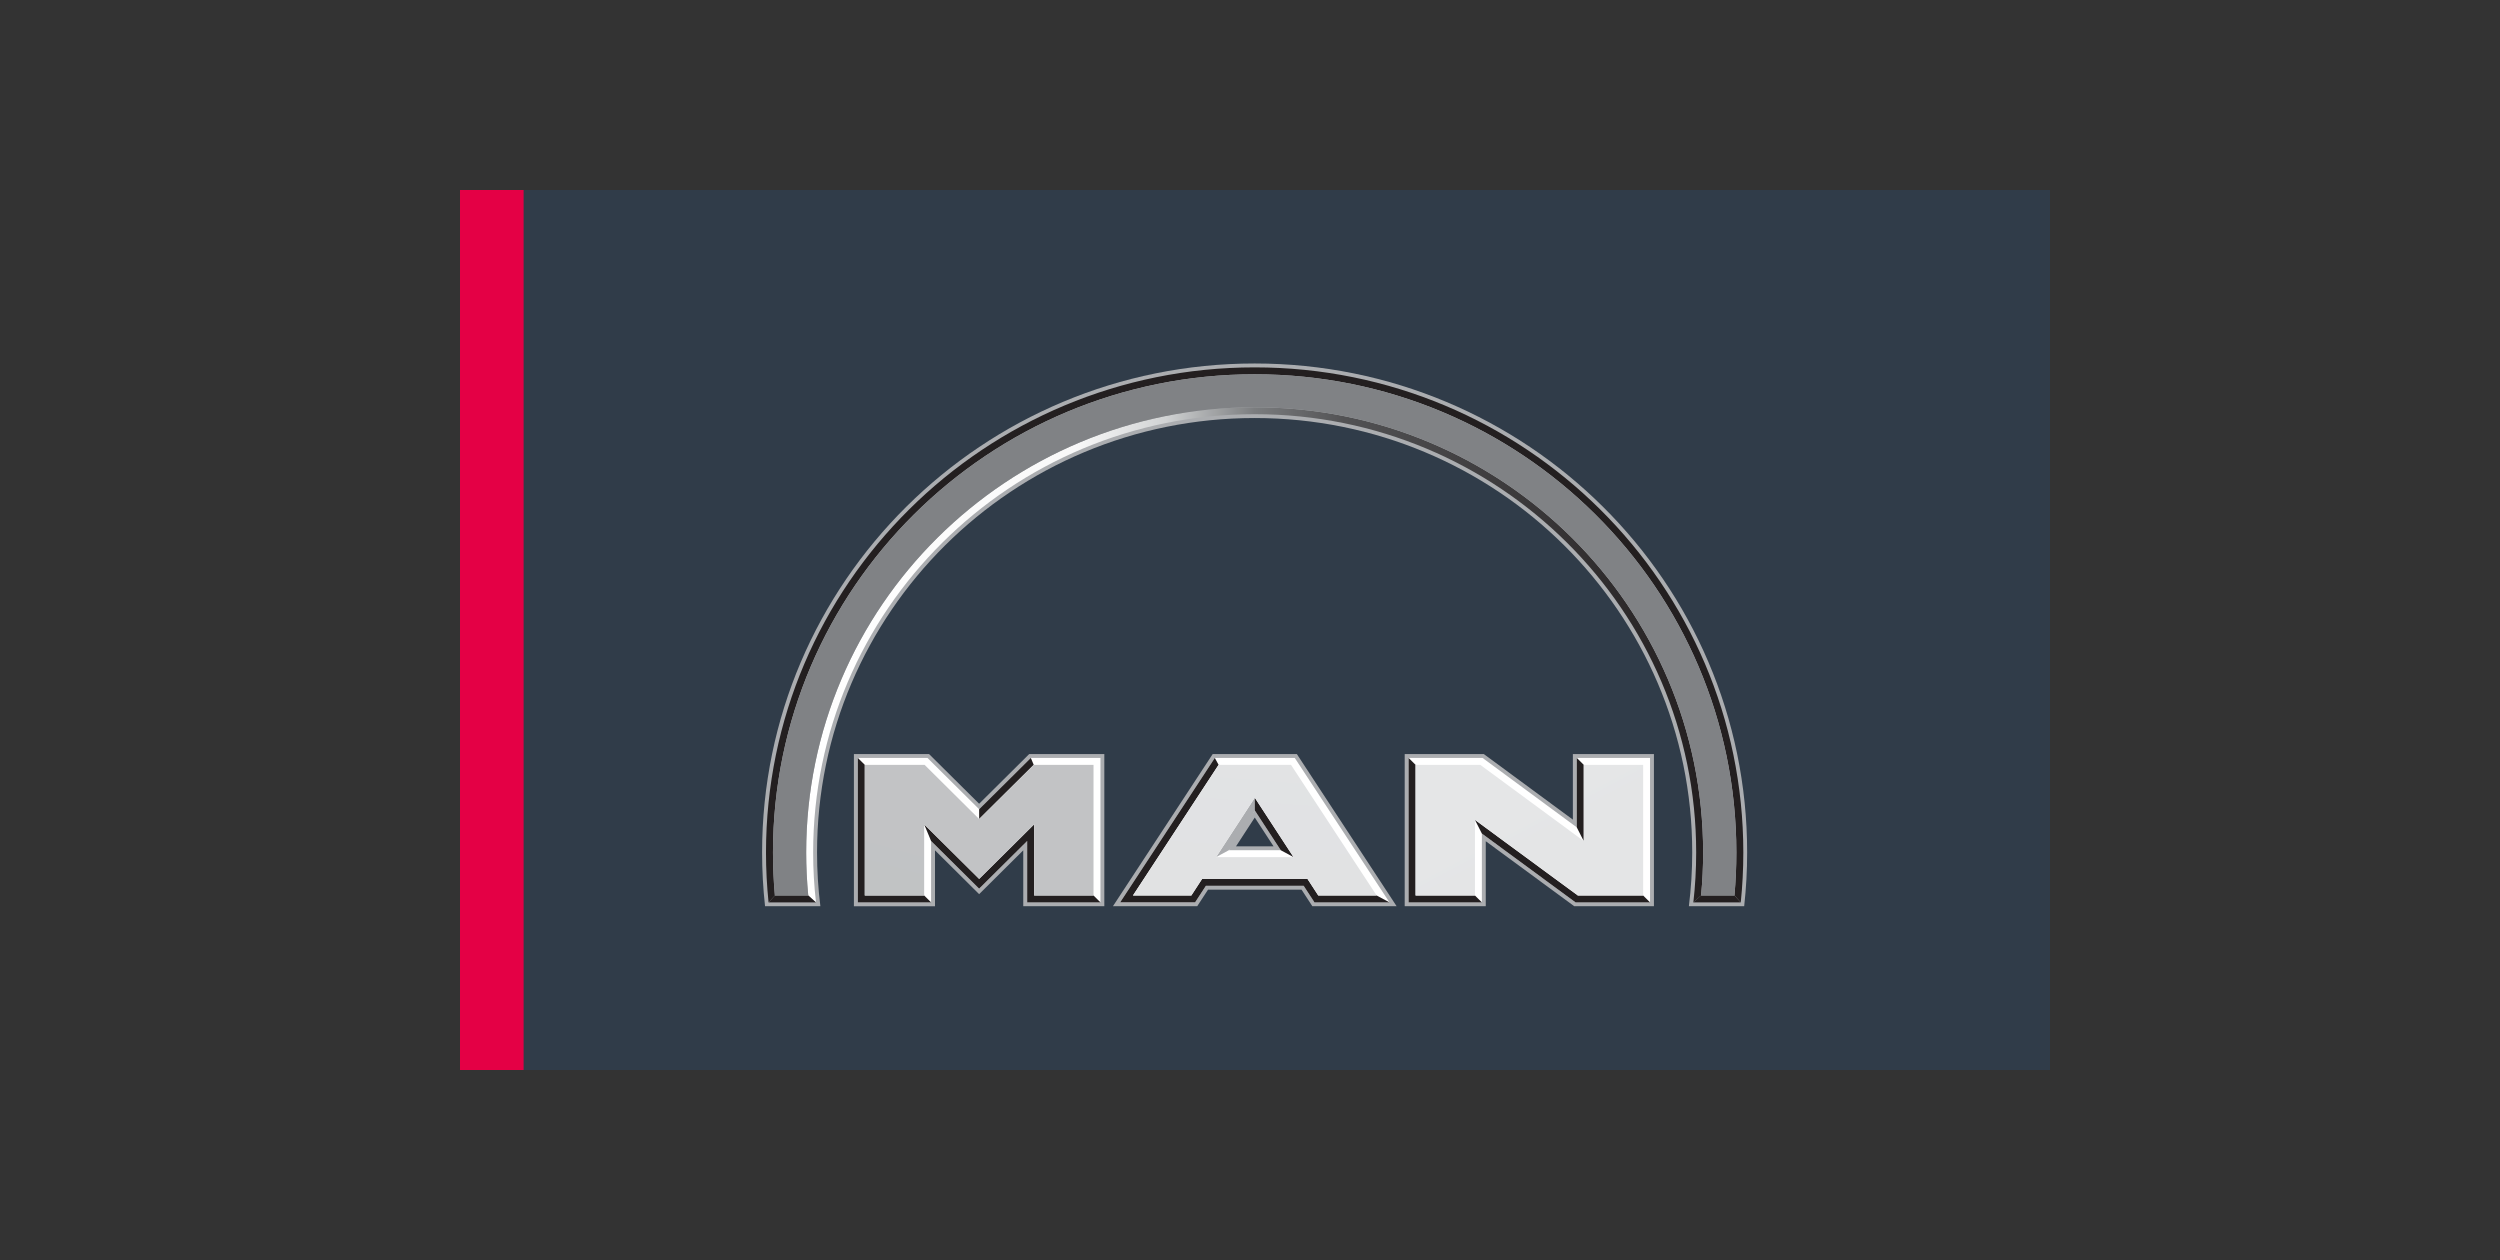 <?xml version="1.0" encoding="UTF-8"?> <svg xmlns="http://www.w3.org/2000/svg" width="250" height="126" viewBox="0 0 250 126" fill="none"><rect x="0" y="0" width="250" height="126" fill="#333333" stroke="none"/><g clip-path="url(#clip0_129_1397)"><path fill-rule="evenodd" clip-rule="evenodd" d="M46 19H205V107H46V19Z" fill="#303C49"></path><path d="M46 107H52.36V19H46V107Z" fill="#E40045"></path><path fill-rule="evenodd" clip-rule="evenodd" d="M85.392 75.405H92.905L97.913 80.375L102.92 75.405H110.433V90.623H102.326V85.031L97.913 89.416L93.5 85.033V90.624H85.391V75.406L85.392 75.405ZM140.47 75.405H148.38L157.287 81.964V75.405H165.393V90.623H157.424L148.576 84.121V90.623H140.47V75.405Z" fill="#ABADB0"></path><path fill-rule="evenodd" clip-rule="evenodd" d="M76.21 85.244C76.21 58.239 98.26 36.349 125.462 36.349C152.665 36.349 174.715 58.239 174.715 85.242C174.715 87.06 174.615 88.856 174.419 90.621H168.888C169.107 88.858 169.222 87.063 169.222 85.242C169.222 61.251 149.63 41.803 125.462 41.803C101.294 41.803 81.705 61.251 81.705 85.242C81.705 87.063 81.816 88.858 82.037 90.621H76.504C76.308 88.835 76.21 87.04 76.21 85.244Z" fill="#ABADB0"></path><path fill-rule="evenodd" clip-rule="evenodd" d="M121.27 75.405H129.685L139.663 90.623H131.235L130.154 88.965H120.803L119.722 90.623H111.293L121.27 75.405ZM125.477 81.753L123.6 84.635H127.357L125.477 81.753Z" fill="#ABADB0"></path><path fill-rule="evenodd" clip-rule="evenodd" d="M170.106 89.551C170.244 88.133 170.313 86.699 170.313 85.247C170.313 60.658 150.234 40.728 125.467 40.728C100.698 40.728 80.619 60.658 80.619 85.247C80.619 86.699 80.689 88.133 80.826 89.551L81.599 90.241C81.409 88.582 81.315 86.915 81.316 85.247C81.316 61.04 101.082 41.419 125.467 41.419C149.851 41.419 169.618 61.04 169.618 85.247C169.618 86.934 169.522 88.602 169.335 90.241L170.106 89.551Z" fill="url(#paint0_linear_129_1397)"></path><path d="M92.745 75.791H85.782V90.236H93.109V84.098L97.914 88.867L102.719 84.098V90.236H110.046V75.791H103.083L97.915 80.924L92.745 75.791ZM148.252 75.791H140.86V90.236H148.187V83.353L157.552 90.236H165.004V75.791H157.677V82.734L148.252 75.791Z" fill="white"></path><path fill-rule="evenodd" clip-rule="evenodd" d="M128.075 85.022H122.883L125.477 81.04L128.075 85.022ZM129.475 75.791H121.482L112.012 90.236H119.51L120.591 88.577H130.365L131.446 90.236H138.945L129.475 75.791Z" fill="white"></path><path fill-rule="evenodd" clip-rule="evenodd" d="M125.478 79.77V81.04C124.532 83.041 123.665 84.368 122.883 85.022L121.604 85.714L125.478 79.77Z" fill="#ABADB0"></path><path fill-rule="evenodd" clip-rule="evenodd" d="M77.488 89.546H80.827L81.598 90.238H76.856L77.488 89.546ZM170.099 89.546H173.438L174.07 90.238H169.327L170.099 89.546ZM85.782 75.791L86.477 76.483V89.546H92.414L93.108 90.238H85.782V75.791ZM92.414 82.431L97.915 87.89L103.413 82.431V89.546H109.35L110.045 90.238H102.718V84.098L97.913 88.866L93.108 84.097L92.414 82.431ZM97.915 80.922L103.083 75.791L103.372 76.483L97.913 81.9V80.924L97.915 80.922ZM125.478 79.77L129.352 85.712L128.074 85.02L125.478 81.04V79.77ZM140.859 75.791L141.556 76.483V89.546H147.49L148.186 90.238H140.859V75.791ZM147.49 81.983L157.782 89.546H164.309L165.003 90.238H157.554L148.188 83.355L147.491 81.984L147.49 81.983ZM157.677 75.791L158.372 76.483V84.104L157.677 82.734V75.791Z" fill="#231F20"></path><path fill-rule="evenodd" clip-rule="evenodd" d="M174.076 90.241C174.246 88.599 174.332 86.933 174.332 85.247C174.332 58.456 152.454 36.737 125.467 36.737C98.478 36.738 76.6 58.457 76.6 85.248C76.6 86.934 76.687 88.6 76.856 90.242L77.488 89.551C77.36 88.12 77.296 86.685 77.296 85.248C77.296 58.837 98.861 37.428 125.467 37.428C152.071 37.428 173.637 58.837 173.637 85.247C173.638 86.684 173.574 88.12 173.447 89.551L174.076 90.241Z" fill="url(#paint1_linear_129_1397)"></path><path d="M120.211 87.887H130.744L131.825 89.546H137.662L138.945 90.238H131.446L130.365 88.577H120.59L119.51 90.236H112.012L121.482 75.791L121.859 76.483L113.295 89.546H119.132L120.211 87.887Z" fill="#231F20"></path><path fill-rule="evenodd" clip-rule="evenodd" d="M92.459 76.486H86.478V89.551H92.416V82.435L97.917 87.894L103.417 82.434V89.551H109.352V76.486H103.374L97.914 81.904L92.459 76.486Z" fill="url(#paint2_linear_129_1397)"></path><path fill-rule="evenodd" clip-rule="evenodd" d="M125.467 37.428C98.861 37.428 77.296 58.837 77.296 85.247C77.295 86.684 77.359 88.12 77.487 89.551H80.826C80.688 88.12 80.619 86.684 80.619 85.247C80.619 60.659 100.698 40.728 125.467 40.728C150.234 40.728 170.312 60.659 170.312 85.247C170.312 86.699 170.244 88.133 170.106 89.551H173.445C173.573 88.12 173.637 86.684 173.637 85.247C173.637 58.837 152.07 37.428 125.467 37.428Z" fill="url(#paint3_linear_129_1397)"></path><path fill-rule="evenodd" clip-rule="evenodd" d="M148.027 76.486H141.561V89.551H147.496V81.987L157.788 89.551H164.315V76.486H158.378V84.109L148.027 76.486Z" fill="url(#paint4_linear_129_1397)"></path><path d="M129.357 85.716H121.607L125.482 79.773L129.357 85.716ZM129.101 76.486H121.862L113.298 89.551H119.135L120.216 87.89H130.747L131.828 89.551H137.665L129.101 76.486Z" fill="url(#paint5_linear_129_1397)"></path></g><defs><linearGradient id="paint0_linear_129_1397" x1="80.619" y1="2516.36" x2="170.313" y2="2516.36" gradientUnits="userSpaceOnUse"><stop stop-color="white"></stop><stop offset="0.3" stop-color="#F9F9F9"></stop><stop offset="0.4" stop-color="#D1D3D4"></stop><stop offset="0.5" stop-color="#7B7D7F"></stop><stop offset="0.6" stop-color="#525254"></stop><stop offset="1" stop-color="#231F20"></stop></linearGradient><linearGradient id="paint1_linear_129_1397" x1="10029.1" y1="4617.19" x2="3541.51" y2="-1140.5" gradientUnits="userSpaceOnUse"><stop stop-color="white"></stop><stop offset="0.6" stop-color="#F8F8F8"></stop><stop offset="0.7" stop-color="#E4E5E6"></stop><stop offset="0.8" stop-color="#939598"></stop><stop offset="0.9" stop-color="#58595B"></stop><stop offset="1" stop-color="#231F20"></stop></linearGradient><linearGradient id="paint2_linear_129_1397" x1="434.182" y1="1672.44" x2="1029.78" y2="-487.383" gradientUnits="userSpaceOnUse"><stop stop-color="#808285"></stop><stop offset="1" stop-color="#E6E7E8"></stop></linearGradient><linearGradient id="paint3_linear_129_1397" x1="268.244" y1="2440.86" x2="9317.02" y2="5125.79" gradientUnits="userSpaceOnUse"><stop stop-color="#808285"></stop><stop offset="0.2" stop-color="#D4D6D7"></stop><stop offset="0.3" stop-color="#E3E4E5"></stop><stop offset="0.7" stop-color="#E3E4E5"></stop><stop offset="0.8" stop-color="#D1D3D4"></stop><stop offset="1" stop-color="#808285"></stop></linearGradient><linearGradient id="paint4_linear_129_1397" x1="2393" y1="1420.22" x2="1329.6" y2="-580.676" gradientUnits="userSpaceOnUse"><stop stop-color="#808285"></stop><stop offset="1" stop-color="#E6E7E8"></stop></linearGradient><linearGradient id="paint5_linear_129_1397" x1="1249.91" y1="1684.7" x2="1376.78" y2="49.649" gradientUnits="userSpaceOnUse"><stop stop-color="#ABADB0"></stop><stop offset="1" stop-color="#E6E7E8"></stop></linearGradient><clipPath id="clip0_129_1397"><rect width="159" height="88" fill="white" transform="translate(46 19)"></rect></clipPath></defs></svg> 